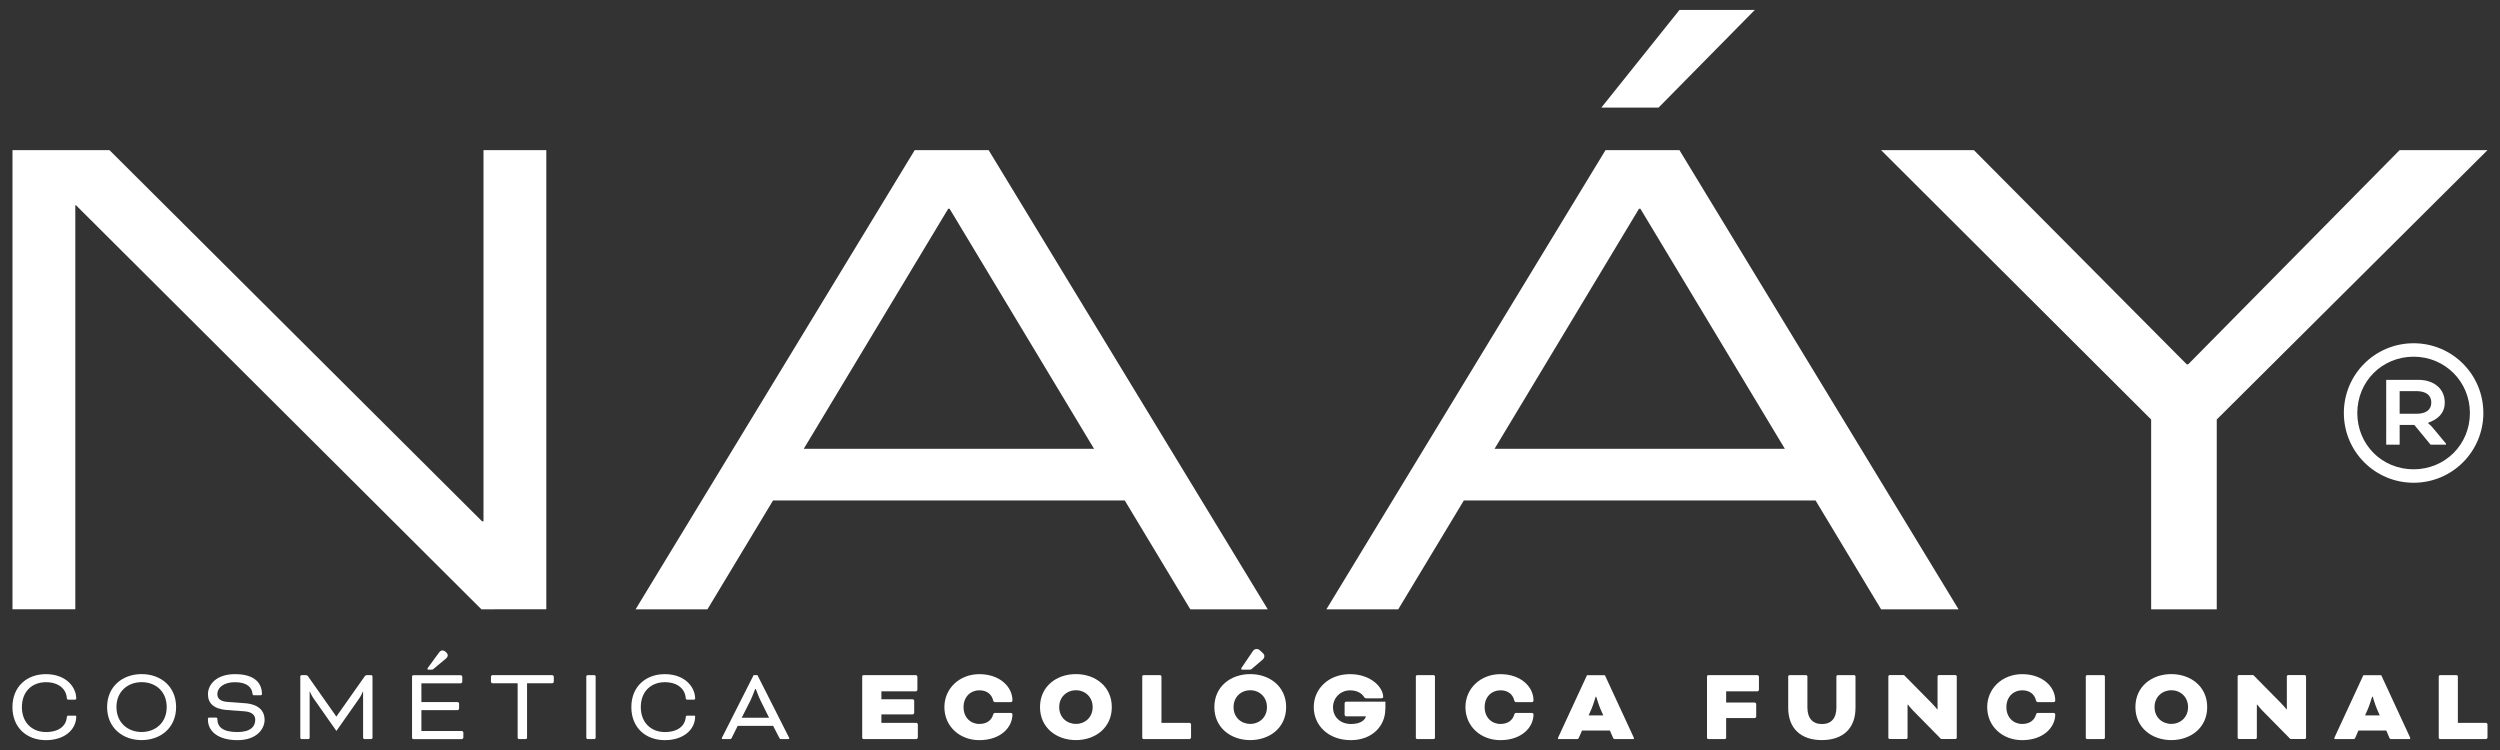 <?xml version="1.0" encoding="utf-8"?>
<!-- Generator: Adobe Illustrator 28.3.0, SVG Export Plug-In . SVG Version: 6.00 Build 0)  -->
<svg version="1.1" id="Capa_1" xmlns="http://www.w3.org/2000/svg" xmlns:xlink="http://www.w3.org/1999/xlink" x="0px" y="0px"
	 viewBox="0 0 500 150" style="enable-background:new 0 0 500 150;" xml:space="preserve">
<rect x="0" y="0" width="500" height="150" fill="#333333" stroke="none"/>
<style type="text/css">
	.st0{fill:#FFFFFF;}
</style>
<g>
	<g>
		<path class="st0" d="M13.7,139.93c-0.23,0-0.32-0.07-0.34-0.36c-0.13-1.7-1.55-3.13-4.17-3.13c-2.75,0-4.81,1.83-4.81,4.99
			c0,3.11,2.07,4.98,4.81,4.98c2.6,0,4-1.23,4.17-2.9c0.02-0.32,0.09-0.38,0.36-0.38h1.19c0.13,0,0.34-0.05,0.34,0.17
			c0,2.54-2.24,4.73-6.07,4.73c-3.79,0-6.69-2.47-6.69-6.6c0-4.14,2.9-6.6,6.69-6.6c4.05,0,6.07,2.6,6.07,4.9
			c0,0.1-0.09,0.21-0.32,0.21H13.7z"/>
		<path class="st0" d="M35.22,141.42c0,4.13-3.09,6.6-6.9,6.6c-3.79,0-6.9-2.47-6.9-6.6c0-4.14,3.11-6.6,6.9-6.6
			C32.15,134.82,35.22,137.29,35.22,141.42z M23.29,141.42c0,3.11,2.28,4.98,5.02,4.98c2.79,0,5.03-1.87,5.03-4.98
			c0-3.15-2.22-4.99-5.03-4.99C25.57,136.44,23.29,138.27,23.29,141.42z"/>
		<path class="st0" d="M43.17,143.51c0.23,0,0.3,0.1,0.3,0.3c0,1.58,1.11,2.6,4,2.6c2.64,0,3.58-1.11,3.58-2.45
			c0-0.76-0.45-1.58-2.17-1.7L45.32,142c-2.58-0.21-3.73-1.36-3.73-3.15c0-1.94,1.68-4.02,5.41-4.02c3.96,0,5.39,1.81,5.39,4
			c0,0.11-0.09,0.22-0.32,0.22h-1.26c-0.21,0-0.3-0.07-0.32-0.37c-0.11-1.11-1-2.24-3.49-2.24c-2.19,0-3.53,1.04-3.53,2.41
			c0,0.77,0.51,1.43,2.02,1.53l3.49,0.26c2.92,0.23,3.94,1.66,3.94,3.32c0,1.72-1.45,4.07-5.45,4.07c-3.9,0-5.88-1.83-5.88-4.07
			v-0.21c0-0.15,0.06-0.23,0.25-0.23H43.17z"/>
		<path class="st0" d="M74.24,135.03c0.13,0,0.26,0.13,0.26,0.26v12.27c0,0.12-0.13,0.25-0.26,0.25h-1.36
			c-0.13,0-0.26-0.13-0.26-0.25v-9.23h-0.06c0,0-0.28,0.73-0.74,1.39l-4.54,6.47l-4.54-6.47c-0.47-0.66-0.75-1.39-0.75-1.39h-0.06
			v9.23c0,0.12-0.13,0.25-0.26,0.25h-1.36c-0.13,0-0.25-0.13-0.25-0.25v-12.27c0-0.13,0.13-0.26,0.25-0.26h0.87
			c0.15,0,0.3,0.06,0.41,0.21l5.66,8.05h0.04l5.67-8.05c0.11-0.15,0.26-0.21,0.41-0.21H74.24z"/>
		<path class="st0" d="M84.28,142.02v4.18h8.09c0.13,0,0.3,0.17,0.3,0.3v1.02c0,0.13-0.17,0.3-0.3,0.3h-9.71
			c-0.13,0-0.25-0.13-0.25-0.25v-12.27c0-0.13,0.13-0.26,0.25-0.26h9.5c0.13,0,0.3,0.17,0.3,0.3v1.02c0,0.12-0.17,0.3-0.3,0.3h-7.88
			v3.75h7.24c0.13,0,0.3,0.17,0.3,0.3v1.02c0,0.13-0.17,0.3-0.3,0.3H84.28z M89.32,130.56c0.15,0.15,0.23,0.32,0.23,0.49
			c0,0.19-0.09,0.42-0.36,0.66l-2.53,2.11c-0.11,0.08-0.17,0.11-0.32,0.11h-0.68c-0.11,0-0.17-0.07-0.17-0.15
			c0-0.07,0-0.11,0.13-0.28l2.15-2.94c0.23-0.34,0.45-0.47,0.73-0.47c0.21,0,0.38,0.06,0.53,0.19L89.32,130.56z"/>
		<path class="st0" d="M98.19,136.35v-1.02c0-0.13,0.17-0.3,0.3-0.3h11.97c0.13,0,0.3,0.17,0.3,0.3v1.02c0,0.12-0.17,0.3-0.3,0.3
			h-5.05v10.91c0,0.12-0.13,0.25-0.26,0.25h-1.36c-0.13,0-0.26-0.13-0.26-0.25v-10.91h-5.05C98.36,136.65,98.19,136.48,98.19,136.35
			z"/>
		<path class="st0" d="M119.13,147.56c0,0.12-0.13,0.25-0.25,0.25h-1.36c-0.13,0-0.26-0.13-0.26-0.25v-12.27
			c0-0.13,0.13-0.26,0.26-0.26h1.36c0.13,0,0.25,0.13,0.25,0.26V147.56z"/>
		<path class="st0" d="M137.48,139.93c-0.23,0-0.32-0.07-0.34-0.36c-0.13-1.7-1.55-3.13-4.17-3.13c-2.75,0-4.81,1.83-4.81,4.99
			c0,3.11,2.07,4.98,4.81,4.98c2.6,0,4-1.23,4.17-2.9c0.02-0.32,0.09-0.38,0.36-0.38h1.19c0.13,0,0.34-0.05,0.34,0.17
			c0,2.54-2.24,4.73-6.07,4.73c-3.79,0-6.69-2.47-6.69-6.6c0-4.14,2.9-6.6,6.69-6.6c4.05,0,6.07,2.6,6.07,4.9
			c0,0.1-0.09,0.21-0.32,0.21H137.48z"/>
		<path class="st0" d="M154.63,145.17h-7.09l-1.17,2.36c-0.15,0.28-0.19,0.28-0.45,0.28h-1.38c-0.13,0-0.19-0.09-0.19-0.15
			c0-0.06,0.06-0.17,0.11-0.25l6.26-12.38h0.77l6.26,12.38c0.04,0.08,0.11,0.19,0.11,0.25c0,0.06-0.06,0.15-0.19,0.15h-1.38
			c-0.26,0-0.3,0-0.45-0.28L154.63,145.17z M148.34,143.55h5.48l-1.7-3.41c-0.32-0.64-0.96-2.34-0.96-2.34h-0.13
			c0,0-0.64,1.7-0.96,2.34L148.34,143.55z"/>
		<path class="st0" d="M176.28,142.87v1.7h6.99c0.13,0,0.3,0.17,0.3,0.3v2.64c0,0.13-0.17,0.3-0.3,0.3H172.7
			c-0.13,0-0.26-0.13-0.26-0.25v-12.27c0-0.13,0.13-0.26,0.26-0.26h10.48c0.13,0,0.3,0.17,0.3,0.3v2.64c0,0.13-0.17,0.3-0.3,0.3
			h-6.9v1.58h6.26c0.13,0,0.3,0.17,0.3,0.3v2.43c0,0.13-0.17,0.3-0.3,0.3H176.28z"/>
		<path class="st0" d="M198.99,140.42c-0.19,0-0.3-0.11-0.36-0.34c-0.3-1.24-1.26-2.02-2.77-2.02c-1.68,0-3.15,1.23-3.15,3.37
			c0,2.09,1.43,3.36,3.15,3.36c1.47,0,2.43-0.7,2.77-1.87c0.06-0.25,0.19-0.34,0.43-0.34h3.05c0.17,0,0.38,0.09,0.38,0.3
			c0,2.58-2.36,5.15-6.62,5.15c-3.92,0-6.99-2.75-6.99-6.6c0-3.79,3.07-6.6,6.99-6.6c4.05,0,6.62,2.49,6.62,5.26
			c0,0.17-0.13,0.34-0.36,0.34H198.99z"/>
		<path class="st0" d="M222.36,141.42c0,4.13-3.3,6.6-7.18,6.6c-3.88,0-7.18-2.47-7.18-6.6c0-4.14,3.3-6.6,7.18-6.6
			C219.06,134.82,222.36,137.29,222.36,141.42z M211.84,141.42c0,2.09,1.56,3.36,3.35,3.36s3.34-1.28,3.34-3.36
			c0-2.07-1.55-3.37-3.34-3.37S211.84,139.35,211.84,141.42z"/>
		<path class="st0" d="M232.29,144.57h5.62c0.13,0,0.3,0.17,0.3,0.3v2.64c0,0.13-0.17,0.3-0.3,0.3h-9.2c-0.13,0-0.26-0.13-0.26-0.25
			v-12.27c0-0.13,0.13-0.26,0.26-0.26h3.32c0.13,0,0.26,0.13,0.26,0.26V144.57z"/>
		<path class="st0" d="M257.23,141.42c0,4.13-3.3,6.6-7.18,6.6c-3.88,0-7.18-2.47-7.18-6.6c0-4.14,3.3-6.6,7.18-6.6
			C253.93,134.82,257.23,137.29,257.23,141.42z M246.71,141.42c0,2.09,1.55,3.36,3.34,3.36s3.34-1.28,3.34-3.36
			c0-2.07-1.55-3.37-3.34-3.37S246.71,139.35,246.71,141.42z M252.61,130.66c0.17,0.17,0.26,0.36,0.26,0.58
			c0,0.19-0.06,0.44-0.34,0.68l-2.19,1.87c-0.15,0.13-0.28,0.15-0.55,0.15h-1.34c-0.15,0-0.21-0.11-0.21-0.2
			c0-0.06,0.02-0.12,0.13-0.27l2.17-3.2c0.19-0.3,0.45-0.47,0.79-0.47c0.3,0,0.51,0.13,0.66,0.28L252.61,130.66z"/>
		<path class="st0" d="M277.06,141.85c0,3.32-2.62,6.18-6.88,6.18c-4.56,0-7.43-3-7.43-6.6c0-3.77,3.07-6.6,7.24-6.6
			c4.24,0,6.65,2.68,6.65,4.56c0,0.15-0.11,0.27-0.38,0.27h-2.98c-0.19,0-0.32-0.04-0.44-0.23c-0.49-0.79-1.45-1.36-2.83-1.36
			c-1.96,0-3.41,1.55-3.41,3.37c0,2,1.51,3.36,3.6,3.36c2.07,0,2.83-0.91,2.98-1.51v-0.02h-3.96c-0.12,0-0.3-0.17-0.3-0.3v-2.34
			c0-0.13,0.17-0.3,0.3-0.3h7.86V141.85z"/>
		<path class="st0" d="M286.99,147.56c0,0.12-0.12,0.25-0.25,0.25h-3.32c-0.12,0-0.25-0.13-0.25-0.25v-12.27
			c0-0.13,0.13-0.26,0.25-0.26h3.32c0.13,0,0.25,0.13,0.25,0.26V147.56z"/>
		<path class="st0" d="M303.21,140.42c-0.19,0-0.3-0.11-0.36-0.34c-0.3-1.24-1.26-2.02-2.77-2.02c-1.68,0-3.15,1.23-3.15,3.37
			c0,2.09,1.43,3.36,3.15,3.36c1.47,0,2.43-0.7,2.77-1.87c0.06-0.25,0.19-0.34,0.42-0.34h3.05c0.17,0,0.38,0.09,0.38,0.3
			c0,2.58-2.36,5.15-6.62,5.15c-3.92,0-6.99-2.75-6.99-6.6c0-3.79,3.07-6.6,6.99-6.6c4.05,0,6.62,2.49,6.62,5.26
			c0,0.17-0.12,0.34-0.36,0.34H303.21z"/>
		<path class="st0" d="M321.98,146.11h-5.58l-0.62,1.43c-0.11,0.24-0.19,0.28-0.45,0.28h-3.58c-0.12,0-0.17-0.09-0.17-0.15
			c0-0.06,0.05-0.15,0.09-0.25l5.73-12.38h3.58l5.73,12.38c0.04,0.08,0.09,0.19,0.09,0.25c0,0.06-0.05,0.15-0.17,0.15h-3.58
			c-0.26,0-0.34-0.04-0.45-0.28L321.98,146.11z M317.72,143.08h2.94l-0.58-1.3c-0.34-0.79-0.83-2.43-0.83-2.43h-0.12
			c0,0-0.49,1.64-0.83,2.43L317.72,143.08z"/>
		<path class="st0" d="M341.65,147.81c-0.12,0-0.25-0.13-0.25-0.25v-12.27c0-0.13,0.13-0.26,0.25-0.26h9.84c0.13,0,0.3,0.17,0.3,0.3
			v2.64c0,0.13-0.17,0.3-0.3,0.3h-6.26v2.24h5.71c0.13,0,0.3,0.17,0.3,0.3v2.51c0,0.12-0.17,0.3-0.3,0.3h-5.71v3.94
			c0,0.12-0.12,0.25-0.25,0.25H341.65z"/>
		<path class="st0" d="M367.28,135.29c0-0.13,0.12-0.26,0.25-0.26h3.32c0.12,0,0.25,0.13,0.25,0.26v6.28c0,4.14-2.54,6.45-6.73,6.45
			c-4.18,0-6.73-2.32-6.73-6.45v-6.28c0-0.13,0.13-0.26,0.26-0.26h3.32c0.13,0,0.26,0.13,0.26,0.26v6.22c0,2.19,1.11,3.3,2.9,3.3
			c1.83,0,2.9-1.11,2.9-3.3V135.29z"/>
		<path class="st0" d="M382.87,142.38c-0.6-0.59-1.28-1.45-1.28-1.45h-0.08v6.62c0,0.12-0.13,0.25-0.26,0.25h-3.32
			c-0.13,0-0.26-0.13-0.26-0.25v-12.27c0-0.13,0.13-0.26,0.26-0.26h2.88l5.47,5.54c0.62,0.62,1.17,1.32,1.17,1.32h0.06v-6.6
			c0-0.13,0.13-0.26,0.26-0.26h3.32c0.13,0,0.26,0.13,0.26,0.26v12.27c0,0.12-0.13,0.25-0.26,0.25h-2.88L382.87,142.38z"/>
		<path class="st0" d="M407.56,140.42c-0.19,0-0.3-0.11-0.36-0.34c-0.3-1.24-1.26-2.02-2.77-2.02c-1.68,0-3.15,1.23-3.15,3.37
			c0,2.09,1.43,3.36,3.15,3.36c1.47,0,2.43-0.7,2.77-1.87c0.06-0.25,0.19-0.34,0.42-0.34h3.05c0.17,0,0.38,0.09,0.38,0.3
			c0,2.58-2.36,5.15-6.62,5.15c-3.92,0-6.99-2.75-6.99-6.6c0-3.79,3.07-6.6,6.99-6.6c4.05,0,6.62,2.49,6.62,5.26
			c0,0.17-0.12,0.34-0.36,0.34H407.56z"/>
		<path class="st0" d="M420.98,147.56c0,0.12-0.12,0.25-0.25,0.25h-3.32c-0.12,0-0.25-0.13-0.25-0.25v-12.27
			c0-0.13,0.13-0.26,0.25-0.26h3.32c0.13,0,0.25,0.13,0.25,0.26V147.56z"/>
		<path class="st0" d="M441.44,141.42c0,4.13-3.3,6.6-7.18,6.6s-7.18-2.47-7.18-6.6c0-4.14,3.3-6.6,7.18-6.6
			S441.44,137.29,441.44,141.42z M430.91,141.42c0,2.09,1.56,3.36,3.35,3.36c1.79,0,3.35-1.28,3.35-3.36c0-2.07-1.55-3.37-3.35-3.37
			C432.47,138.06,430.91,139.35,430.91,141.42z"/>
		<path class="st0" d="M452.73,142.38c-0.6-0.59-1.28-1.45-1.28-1.45h-0.08v6.62c0,0.12-0.13,0.25-0.26,0.25h-3.32
			c-0.13,0-0.26-0.13-0.26-0.25v-12.27c0-0.13,0.13-0.26,0.26-0.26h2.88l5.47,5.54c0.62,0.62,1.17,1.32,1.17,1.32h0.06v-6.6
			c0-0.13,0.13-0.26,0.26-0.26h3.32c0.13,0,0.26,0.13,0.26,0.26v12.27c0,0.12-0.13,0.25-0.26,0.25h-2.88L452.73,142.38z"/>
		<path class="st0" d="M477.26,146.11h-5.58l-0.62,1.43c-0.11,0.24-0.2,0.28-0.45,0.28h-3.58c-0.13,0-0.17-0.09-0.17-0.15
			c0-0.06,0.04-0.15,0.08-0.25l5.73-12.38h3.58l5.73,12.38c0.04,0.08,0.08,0.19,0.08,0.25c0,0.06-0.04,0.15-0.17,0.15h-3.58
			c-0.25,0-0.34-0.04-0.44-0.28L477.26,146.11z M473.01,143.08h2.94l-0.57-1.3c-0.34-0.79-0.83-2.43-0.83-2.43h-0.13
			c0,0-0.49,1.64-0.83,2.43L473.01,143.08z"/>
		<path class="st0" d="M491.58,144.57h5.62c0.13,0,0.3,0.17,0.3,0.3v2.64c0,0.13-0.17,0.3-0.3,0.3H488c-0.12,0-0.25-0.13-0.25-0.25
			v-12.27c0-0.13,0.13-0.26,0.25-0.26h3.32c0.13,0,0.25,0.13,0.25,0.26V144.57z"/>
	</g>
	<g>
		<g>
			<path class="st0" d="M2.5,30.03h19.4l74.52,74.24h0.28V30.03h12.56v91.83H96.28L15.2,41.05h-0.14v80.8H2.5V30.03z"/>
			<path class="st0" d="M224.95,100.09h-70.34l-13.12,21.77h-14.37l55.82-91.83h14.79l55.82,91.83h-15.49L224.95,100.09z
				 M218.81,89.76l-28.89-48.01h-0.28l-28.89,48.01H218.81z"/>
			<path class="st0" d="M363.11,100.09h-70.34l-13.12,21.77h-14.37l55.82-91.83h14.79l55.82,91.83h-15.49L363.11,100.09z
				 M356.97,89.76l-28.89-48.01h-0.28l-28.89,48.01H356.97z M331.71,21.52h-11.44l15.63-19.54h15.07L331.71,21.52z"/>
			<path class="st0" d="M430.23,83.9l-54.01-53.87h18.56l42.57,42.84h0.28l42.29-42.84h17.58L443.35,83.9v37.96h-13.12V83.9z"/>
		</g>
		<g>
			<path class="st0" d="M482.72,68.65c7.72,0,13.95,6.23,13.95,13.95c0,7.72-6.23,13.95-13.95,13.95c-7.72,0-13.95-6.23-13.95-13.95
				C468.77,74.87,475,68.65,482.72,68.65z M482.72,93.86c6.28,0,11.26-4.93,11.26-11.26c0-6.28-4.98-11.26-11.26-11.26
				c-6.33,0-11.26,4.98-11.26,11.26C471.46,88.93,476.39,93.86,482.72,93.86z M485.66,84.54v0.15c0,0,0.55,0.4,1.05,1.05l2.49,2.99
				v0.2h-3.09l-3.24-3.94h-2.94v3.94h-2.69V75.97h6.43c3.14,0,5.28,1.79,5.28,4.53C488.95,82.75,487.45,83.9,485.66,84.54z
				 M479.93,78.21v4.54h3.39c1.84,0,2.94-0.75,2.94-2.24c0-1.4-0.95-2.29-3.04-2.29H479.93z"/>
		</g>
	</g>
</g>
</svg>
